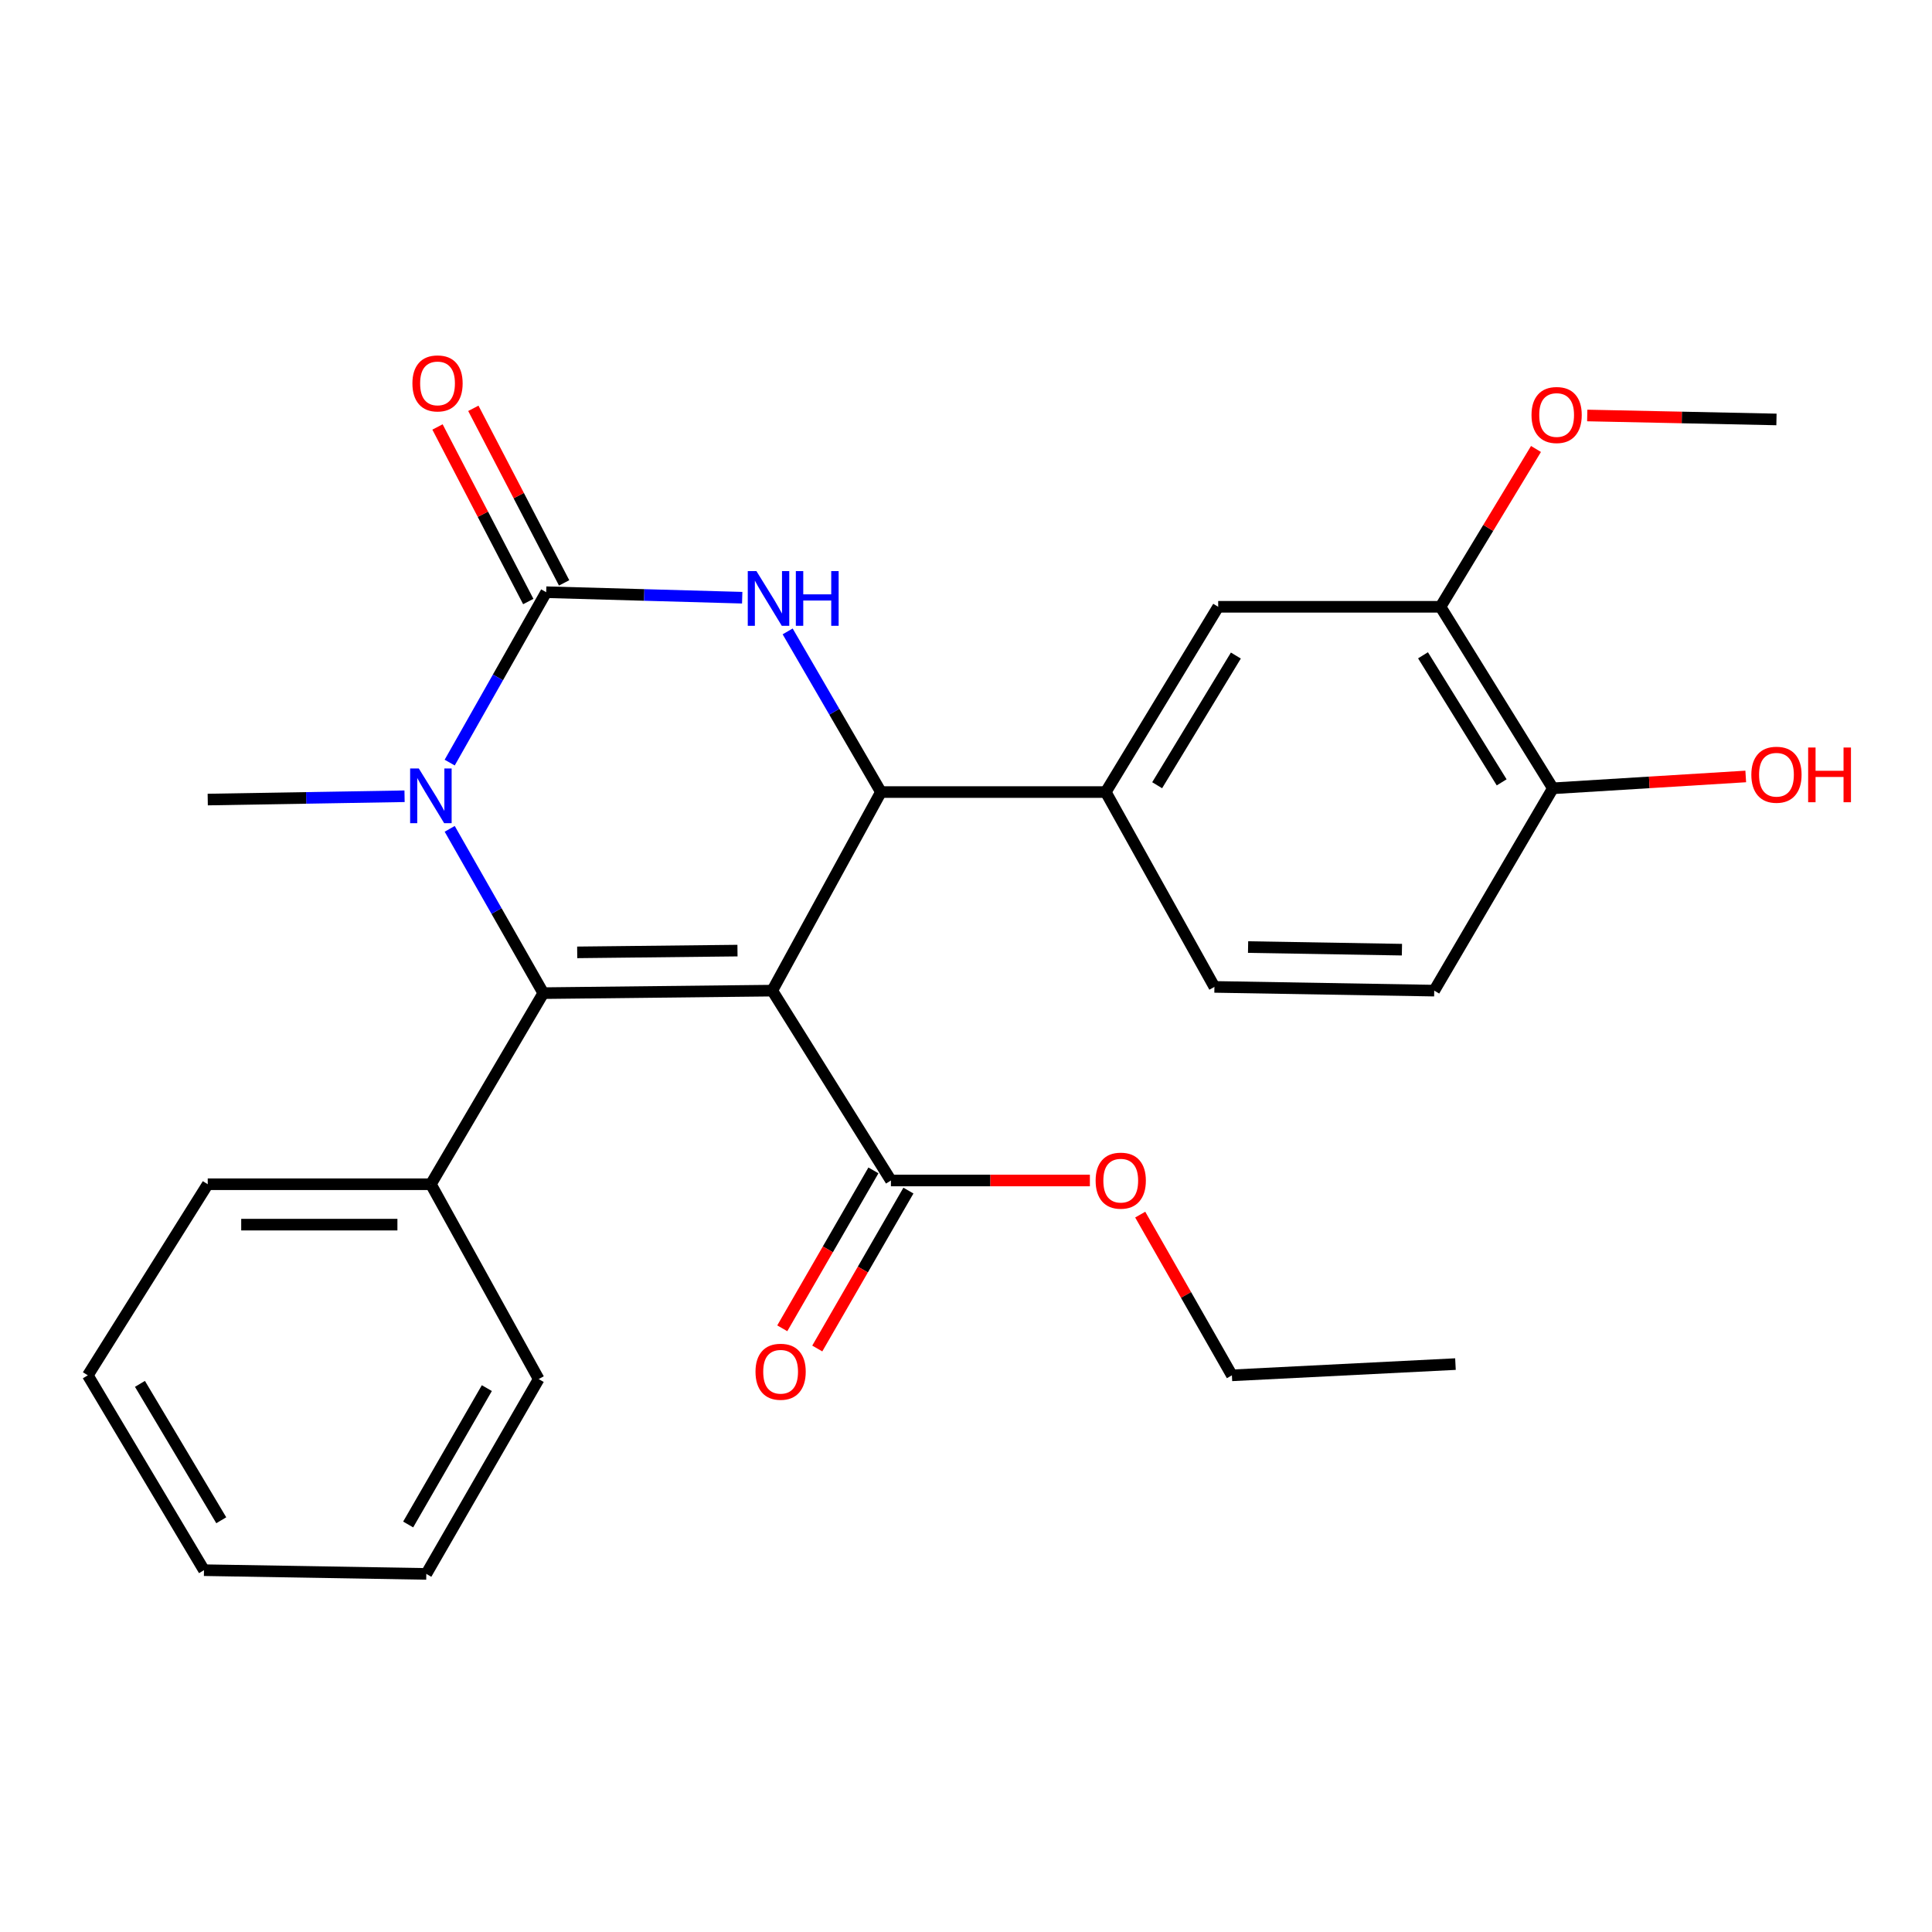 <?xml version='1.0' encoding='iso-8859-1'?>
<svg version='1.1' baseProfile='full'
              xmlns='http://www.w3.org/2000/svg'
                      xmlns:rdkit='http://www.rdkit.org/xml'
                      xmlns:xlink='http://www.w3.org/1999/xlink'
                  xml:space='preserve'
width='1000px' height='1000px' viewBox='0 0 1000 1000'>
<!-- END OF HEADER -->
<rect style='opacity:1.0;fill:#FFFFFF;stroke:none' width='1000' height='1000' x='0' y='0'> </rect>
<path class='bond-0' d='M 399.724,512.748 L 281.212,514.049' style='fill:none;fill-rule:evenodd;stroke:#000000;stroke-width:6px;stroke-linecap:butt;stroke-linejoin:miter;stroke-opacity:1' />
<path class='bond-0' d='M 381.718,492.031 L 298.759,492.942' style='fill:none;fill-rule:evenodd;stroke:#000000;stroke-width:6px;stroke-linecap:butt;stroke-linejoin:miter;stroke-opacity:1' />
<path class='bond-2' d='M 399.724,512.748 L 455.971,409.968' style='fill:none;fill-rule:evenodd;stroke:#000000;stroke-width:6px;stroke-linecap:butt;stroke-linejoin:miter;stroke-opacity:1' />
<path class='bond-5' d='M 399.724,512.748 L 461.142,611.02' style='fill:none;fill-rule:evenodd;stroke:#000000;stroke-width:6px;stroke-linecap:butt;stroke-linejoin:miter;stroke-opacity:1' />
<path class='bond-3' d='M 281.212,514.049 L 256.989,471.528' style='fill:none;fill-rule:evenodd;stroke:#000000;stroke-width:6px;stroke-linecap:butt;stroke-linejoin:miter;stroke-opacity:1' />
<path class='bond-3' d='M 256.989,471.528 L 232.766,429.007' style='fill:none;fill-rule:evenodd;stroke:#0000FF;stroke-width:6px;stroke-linecap:butt;stroke-linejoin:miter;stroke-opacity:1' />
<path class='bond-9' d='M 281.212,514.049 L 223.025,612.96' style='fill:none;fill-rule:evenodd;stroke:#000000;stroke-width:6px;stroke-linecap:butt;stroke-linejoin:miter;stroke-opacity:1' />
<path class='bond-1' d='M 282.711,306.525 L 333.439,307.949' style='fill:none;fill-rule:evenodd;stroke:#000000;stroke-width:6px;stroke-linecap:butt;stroke-linejoin:miter;stroke-opacity:1' />
<path class='bond-1' d='M 333.439,307.949 L 384.166,309.373' style='fill:none;fill-rule:evenodd;stroke:#0000FF;stroke-width:6px;stroke-linecap:butt;stroke-linejoin:miter;stroke-opacity:1' />
<path class='bond-10' d='M 291.989,301.701 L 268.495,256.525' style='fill:none;fill-rule:evenodd;stroke:#000000;stroke-width:6px;stroke-linecap:butt;stroke-linejoin:miter;stroke-opacity:1' />
<path class='bond-10' d='M 268.495,256.525 L 245.002,211.349' style='fill:none;fill-rule:evenodd;stroke:#FF0000;stroke-width:6px;stroke-linecap:butt;stroke-linejoin:miter;stroke-opacity:1' />
<path class='bond-10' d='M 273.434,311.35 L 249.941,266.174' style='fill:none;fill-rule:evenodd;stroke:#000000;stroke-width:6px;stroke-linecap:butt;stroke-linejoin:miter;stroke-opacity:1' />
<path class='bond-10' d='M 249.941,266.174 L 226.448,220.998' style='fill:none;fill-rule:evenodd;stroke:#FF0000;stroke-width:6px;stroke-linecap:butt;stroke-linejoin:miter;stroke-opacity:1' />
<path class='bond-27' d='M 282.711,306.525 L 257.735,350.623' style='fill:none;fill-rule:evenodd;stroke:#000000;stroke-width:6px;stroke-linecap:butt;stroke-linejoin:miter;stroke-opacity:1' />
<path class='bond-27' d='M 257.735,350.623 L 232.76,394.72' style='fill:none;fill-rule:evenodd;stroke:#0000FF;stroke-width:6px;stroke-linecap:butt;stroke-linejoin:miter;stroke-opacity:1' />
<path class='bond-4' d='M 455.971,409.968 L 431.83,368.39' style='fill:none;fill-rule:evenodd;stroke:#000000;stroke-width:6px;stroke-linecap:butt;stroke-linejoin:miter;stroke-opacity:1' />
<path class='bond-4' d='M 431.83,368.39 L 407.688,326.812' style='fill:none;fill-rule:evenodd;stroke:#0000FF;stroke-width:6px;stroke-linecap:butt;stroke-linejoin:miter;stroke-opacity:1' />
<path class='bond-6' d='M 455.971,409.968 L 572.334,409.968' style='fill:none;fill-rule:evenodd;stroke:#000000;stroke-width:6px;stroke-linecap:butt;stroke-linejoin:miter;stroke-opacity:1' />
<path class='bond-15' d='M 209.397,412.137 L 158.46,412.993' style='fill:none;fill-rule:evenodd;stroke:#0000FF;stroke-width:6px;stroke-linecap:butt;stroke-linejoin:miter;stroke-opacity:1' />
<path class='bond-15' d='M 158.46,412.993 L 107.522,413.849' style='fill:none;fill-rule:evenodd;stroke:#000000;stroke-width:6px;stroke-linecap:butt;stroke-linejoin:miter;stroke-opacity:1' />
<path class='bond-12' d='M 452.085,605.792 L 428.495,646.66' style='fill:none;fill-rule:evenodd;stroke:#000000;stroke-width:6px;stroke-linecap:butt;stroke-linejoin:miter;stroke-opacity:1' />
<path class='bond-12' d='M 428.495,646.66 L 404.904,687.528' style='fill:none;fill-rule:evenodd;stroke:#FF0000;stroke-width:6px;stroke-linecap:butt;stroke-linejoin:miter;stroke-opacity:1' />
<path class='bond-12' d='M 470.198,616.248 L 446.608,657.116' style='fill:none;fill-rule:evenodd;stroke:#000000;stroke-width:6px;stroke-linecap:butt;stroke-linejoin:miter;stroke-opacity:1' />
<path class='bond-12' d='M 446.608,657.116 L 423.017,697.984' style='fill:none;fill-rule:evenodd;stroke:#FF0000;stroke-width:6px;stroke-linecap:butt;stroke-linejoin:miter;stroke-opacity:1' />
<path class='bond-16' d='M 461.142,611.02 L 512.631,611.02' style='fill:none;fill-rule:evenodd;stroke:#000000;stroke-width:6px;stroke-linecap:butt;stroke-linejoin:miter;stroke-opacity:1' />
<path class='bond-16' d='M 512.631,611.02 L 564.121,611.02' style='fill:none;fill-rule:evenodd;stroke:#FF0000;stroke-width:6px;stroke-linecap:butt;stroke-linejoin:miter;stroke-opacity:1' />
<path class='bond-7' d='M 572.334,409.968 L 630.532,314.078' style='fill:none;fill-rule:evenodd;stroke:#000000;stroke-width:6px;stroke-linecap:butt;stroke-linejoin:miter;stroke-opacity:1' />
<path class='bond-7' d='M 598.942,406.435 L 639.681,339.312' style='fill:none;fill-rule:evenodd;stroke:#000000;stroke-width:6px;stroke-linecap:butt;stroke-linejoin:miter;stroke-opacity:1' />
<path class='bond-13' d='M 572.334,409.968 L 628.581,510.819' style='fill:none;fill-rule:evenodd;stroke:#000000;stroke-width:6px;stroke-linecap:butt;stroke-linejoin:miter;stroke-opacity:1' />
<path class='bond-8' d='M 630.532,314.078 L 745.605,314.078' style='fill:none;fill-rule:evenodd;stroke:#000000;stroke-width:6px;stroke-linecap:butt;stroke-linejoin:miter;stroke-opacity:1' />
<path class='bond-17' d='M 745.605,314.078 L 770.315,273.233' style='fill:none;fill-rule:evenodd;stroke:#000000;stroke-width:6px;stroke-linecap:butt;stroke-linejoin:miter;stroke-opacity:1' />
<path class='bond-17' d='M 770.315,273.233 L 795.024,232.388' style='fill:none;fill-rule:evenodd;stroke:#FF0000;stroke-width:6px;stroke-linecap:butt;stroke-linejoin:miter;stroke-opacity:1' />
<path class='bond-28' d='M 745.605,314.078 L 803.769,408.028' style='fill:none;fill-rule:evenodd;stroke:#000000;stroke-width:6px;stroke-linecap:butt;stroke-linejoin:miter;stroke-opacity:1' />
<path class='bond-28' d='M 736.548,339.179 L 777.263,404.944' style='fill:none;fill-rule:evenodd;stroke:#000000;stroke-width:6px;stroke-linecap:butt;stroke-linejoin:miter;stroke-opacity:1' />
<path class='bond-19' d='M 223.025,612.96 L 107.522,612.96' style='fill:none;fill-rule:evenodd;stroke:#000000;stroke-width:6px;stroke-linecap:butt;stroke-linejoin:miter;stroke-opacity:1' />
<path class='bond-19' d='M 205.7,633.874 L 124.848,633.874' style='fill:none;fill-rule:evenodd;stroke:#000000;stroke-width:6px;stroke-linecap:butt;stroke-linejoin:miter;stroke-opacity:1' />
<path class='bond-20' d='M 223.025,612.96 L 278.83,713.812' style='fill:none;fill-rule:evenodd;stroke:#000000;stroke-width:6px;stroke-linecap:butt;stroke-linejoin:miter;stroke-opacity:1' />
<path class='bond-11' d='M 803.769,408.028 L 742.352,512.748' style='fill:none;fill-rule:evenodd;stroke:#000000;stroke-width:6px;stroke-linecap:butt;stroke-linejoin:miter;stroke-opacity:1' />
<path class='bond-18' d='M 803.769,408.028 L 853.682,404.961' style='fill:none;fill-rule:evenodd;stroke:#000000;stroke-width:6px;stroke-linecap:butt;stroke-linejoin:miter;stroke-opacity:1' />
<path class='bond-18' d='M 853.682,404.961 L 903.594,401.894' style='fill:none;fill-rule:evenodd;stroke:#FF0000;stroke-width:6px;stroke-linecap:butt;stroke-linejoin:miter;stroke-opacity:1' />
<path class='bond-14' d='M 628.581,510.819 L 742.352,512.748' style='fill:none;fill-rule:evenodd;stroke:#000000;stroke-width:6px;stroke-linecap:butt;stroke-linejoin:miter;stroke-opacity:1' />
<path class='bond-14' d='M 646.001,490.198 L 725.641,491.548' style='fill:none;fill-rule:evenodd;stroke:#000000;stroke-width:6px;stroke-linecap:butt;stroke-linejoin:miter;stroke-opacity:1' />
<path class='bond-21' d='M 590.172,628.683 L 613.902,670.277' style='fill:none;fill-rule:evenodd;stroke:#FF0000;stroke-width:6px;stroke-linecap:butt;stroke-linejoin:miter;stroke-opacity:1' />
<path class='bond-21' d='M 613.902,670.277 L 637.632,711.872' style='fill:none;fill-rule:evenodd;stroke:#000000;stroke-width:6px;stroke-linecap:butt;stroke-linejoin:miter;stroke-opacity:1' />
<path class='bond-22' d='M 821.555,215.057 L 870.524,216.082' style='fill:none;fill-rule:evenodd;stroke:#FF0000;stroke-width:6px;stroke-linecap:butt;stroke-linejoin:miter;stroke-opacity:1' />
<path class='bond-22' d='M 870.524,216.082 L 919.493,217.107' style='fill:none;fill-rule:evenodd;stroke:#000000;stroke-width:6px;stroke-linecap:butt;stroke-linejoin:miter;stroke-opacity:1' />
<path class='bond-25' d='M 107.522,612.96 L 45.455,711.872' style='fill:none;fill-rule:evenodd;stroke:#000000;stroke-width:6px;stroke-linecap:butt;stroke-linejoin:miter;stroke-opacity:1' />
<path class='bond-24' d='M 278.83,713.812 L 220.655,814.652' style='fill:none;fill-rule:evenodd;stroke:#000000;stroke-width:6px;stroke-linecap:butt;stroke-linejoin:miter;stroke-opacity:1' />
<path class='bond-24' d='M 251.989,718.487 L 211.266,789.075' style='fill:none;fill-rule:evenodd;stroke:#000000;stroke-width:6px;stroke-linecap:butt;stroke-linejoin:miter;stroke-opacity:1' />
<path class='bond-23' d='M 637.632,711.872 L 753.344,706.051' style='fill:none;fill-rule:evenodd;stroke:#000000;stroke-width:6px;stroke-linecap:butt;stroke-linejoin:miter;stroke-opacity:1' />
<path class='bond-26' d='M 220.655,814.652 L 105.582,812.723' style='fill:none;fill-rule:evenodd;stroke:#000000;stroke-width:6px;stroke-linecap:butt;stroke-linejoin:miter;stroke-opacity:1' />
<path class='bond-29' d='M 45.455,711.872 L 105.582,812.723' style='fill:none;fill-rule:evenodd;stroke:#000000;stroke-width:6px;stroke-linecap:butt;stroke-linejoin:miter;stroke-opacity:1' />
<path class='bond-29' d='M 72.437,716.289 L 114.526,786.885' style='fill:none;fill-rule:evenodd;stroke:#000000;stroke-width:6px;stroke-linecap:butt;stroke-linejoin:miter;stroke-opacity:1' />
<path  class='atom-4' d='M 216.765 397.748
L 226.045 412.748
Q 226.965 414.228, 228.445 416.908
Q 229.925 419.588, 230.005 419.748
L 230.005 397.748
L 233.765 397.748
L 233.765 426.068
L 229.885 426.068
L 219.925 409.668
Q 218.765 407.748, 217.525 405.548
Q 216.325 403.348, 215.965 402.668
L 215.965 426.068
L 212.285 426.068
L 212.285 397.748
L 216.765 397.748
' fill='#0000FF'/>
<path  class='atom-5' d='M 391.524 295.595
L 400.804 310.595
Q 401.724 312.075, 403.204 314.755
Q 404.684 317.435, 404.764 317.595
L 404.764 295.595
L 408.524 295.595
L 408.524 323.915
L 404.644 323.915
L 394.684 307.515
Q 393.524 305.595, 392.284 303.395
Q 391.084 301.195, 390.724 300.515
L 390.724 323.915
L 387.044 323.915
L 387.044 295.595
L 391.524 295.595
' fill='#0000FF'/>
<path  class='atom-5' d='M 411.924 295.595
L 415.764 295.595
L 415.764 307.635
L 430.244 307.635
L 430.244 295.595
L 434.084 295.595
L 434.084 323.915
L 430.244 323.915
L 430.244 310.835
L 415.764 310.835
L 415.764 323.915
L 411.924 323.915
L 411.924 295.595
' fill='#0000FF'/>
<path  class='atom-11' d='M 213.464 198.446
Q 213.464 191.646, 216.824 187.846
Q 220.184 184.046, 226.464 184.046
Q 232.744 184.046, 236.104 187.846
Q 239.464 191.646, 239.464 198.446
Q 239.464 205.326, 236.064 209.246
Q 232.664 213.126, 226.464 213.126
Q 220.224 213.126, 216.824 209.246
Q 213.464 205.366, 213.464 198.446
M 226.464 209.926
Q 230.784 209.926, 233.104 207.046
Q 235.464 204.126, 235.464 198.446
Q 235.464 192.886, 233.104 190.086
Q 230.784 187.246, 226.464 187.246
Q 222.144 187.246, 219.784 190.046
Q 217.464 192.846, 217.464 198.446
Q 217.464 204.166, 219.784 207.046
Q 222.144 209.926, 226.464 209.926
' fill='#FF0000'/>
<path  class='atom-13' d='M 391.047 710.011
Q 391.047 703.211, 394.407 699.411
Q 397.767 695.611, 404.047 695.611
Q 410.327 695.611, 413.687 699.411
Q 417.047 703.211, 417.047 710.011
Q 417.047 716.891, 413.647 720.811
Q 410.247 724.691, 404.047 724.691
Q 397.807 724.691, 394.407 720.811
Q 391.047 716.931, 391.047 710.011
M 404.047 721.491
Q 408.367 721.491, 410.687 718.611
Q 413.047 715.691, 413.047 710.011
Q 413.047 704.451, 410.687 701.651
Q 408.367 698.811, 404.047 698.811
Q 399.727 698.811, 397.367 701.611
Q 395.047 704.411, 395.047 710.011
Q 395.047 715.731, 397.367 718.611
Q 399.727 721.491, 404.047 721.491
' fill='#FF0000'/>
<path  class='atom-17' d='M 567.095 611.1
Q 567.095 604.3, 570.455 600.5
Q 573.815 596.7, 580.095 596.7
Q 586.375 596.7, 589.735 600.5
Q 593.095 604.3, 593.095 611.1
Q 593.095 617.98, 589.695 621.9
Q 586.295 625.78, 580.095 625.78
Q 573.855 625.78, 570.455 621.9
Q 567.095 618.02, 567.095 611.1
M 580.095 622.58
Q 584.415 622.58, 586.735 619.7
Q 589.095 616.78, 589.095 611.1
Q 589.095 605.54, 586.735 602.74
Q 584.415 599.9, 580.095 599.9
Q 575.775 599.9, 573.415 602.7
Q 571.095 605.5, 571.095 611.1
Q 571.095 616.82, 573.415 619.7
Q 575.775 622.58, 580.095 622.58
' fill='#FF0000'/>
<path  class='atom-18' d='M 792.71 214.805
Q 792.71 208.005, 796.07 204.205
Q 799.43 200.405, 805.71 200.405
Q 811.99 200.405, 815.35 204.205
Q 818.71 208.005, 818.71 214.805
Q 818.71 221.685, 815.31 225.605
Q 811.91 229.485, 805.71 229.485
Q 799.47 229.485, 796.07 225.605
Q 792.71 221.725, 792.71 214.805
M 805.71 226.285
Q 810.03 226.285, 812.35 223.405
Q 814.71 220.485, 814.71 214.805
Q 814.71 209.245, 812.35 206.445
Q 810.03 203.605, 805.71 203.605
Q 801.39 203.605, 799.03 206.405
Q 796.71 209.205, 796.71 214.805
Q 796.71 220.525, 799.03 223.405
Q 801.39 226.285, 805.71 226.285
' fill='#FF0000'/>
<path  class='atom-19' d='M 906.493 400.997
Q 906.493 394.197, 909.853 390.397
Q 913.213 386.597, 919.493 386.597
Q 925.773 386.597, 929.133 390.397
Q 932.493 394.197, 932.493 400.997
Q 932.493 407.877, 929.093 411.797
Q 925.693 415.677, 919.493 415.677
Q 913.253 415.677, 909.853 411.797
Q 906.493 407.917, 906.493 400.997
M 919.493 412.477
Q 923.813 412.477, 926.133 409.597
Q 928.493 406.677, 928.493 400.997
Q 928.493 395.437, 926.133 392.637
Q 923.813 389.797, 919.493 389.797
Q 915.173 389.797, 912.813 392.597
Q 910.493 395.397, 910.493 400.997
Q 910.493 406.717, 912.813 409.597
Q 915.173 412.477, 919.493 412.477
' fill='#FF0000'/>
<path  class='atom-19' d='M 935.893 386.917
L 939.733 386.917
L 939.733 398.957
L 954.213 398.957
L 954.213 386.917
L 958.053 386.917
L 958.053 415.237
L 954.213 415.237
L 954.213 402.157
L 939.733 402.157
L 939.733 415.237
L 935.893 415.237
L 935.893 386.917
' fill='#FF0000'/>
</svg>
